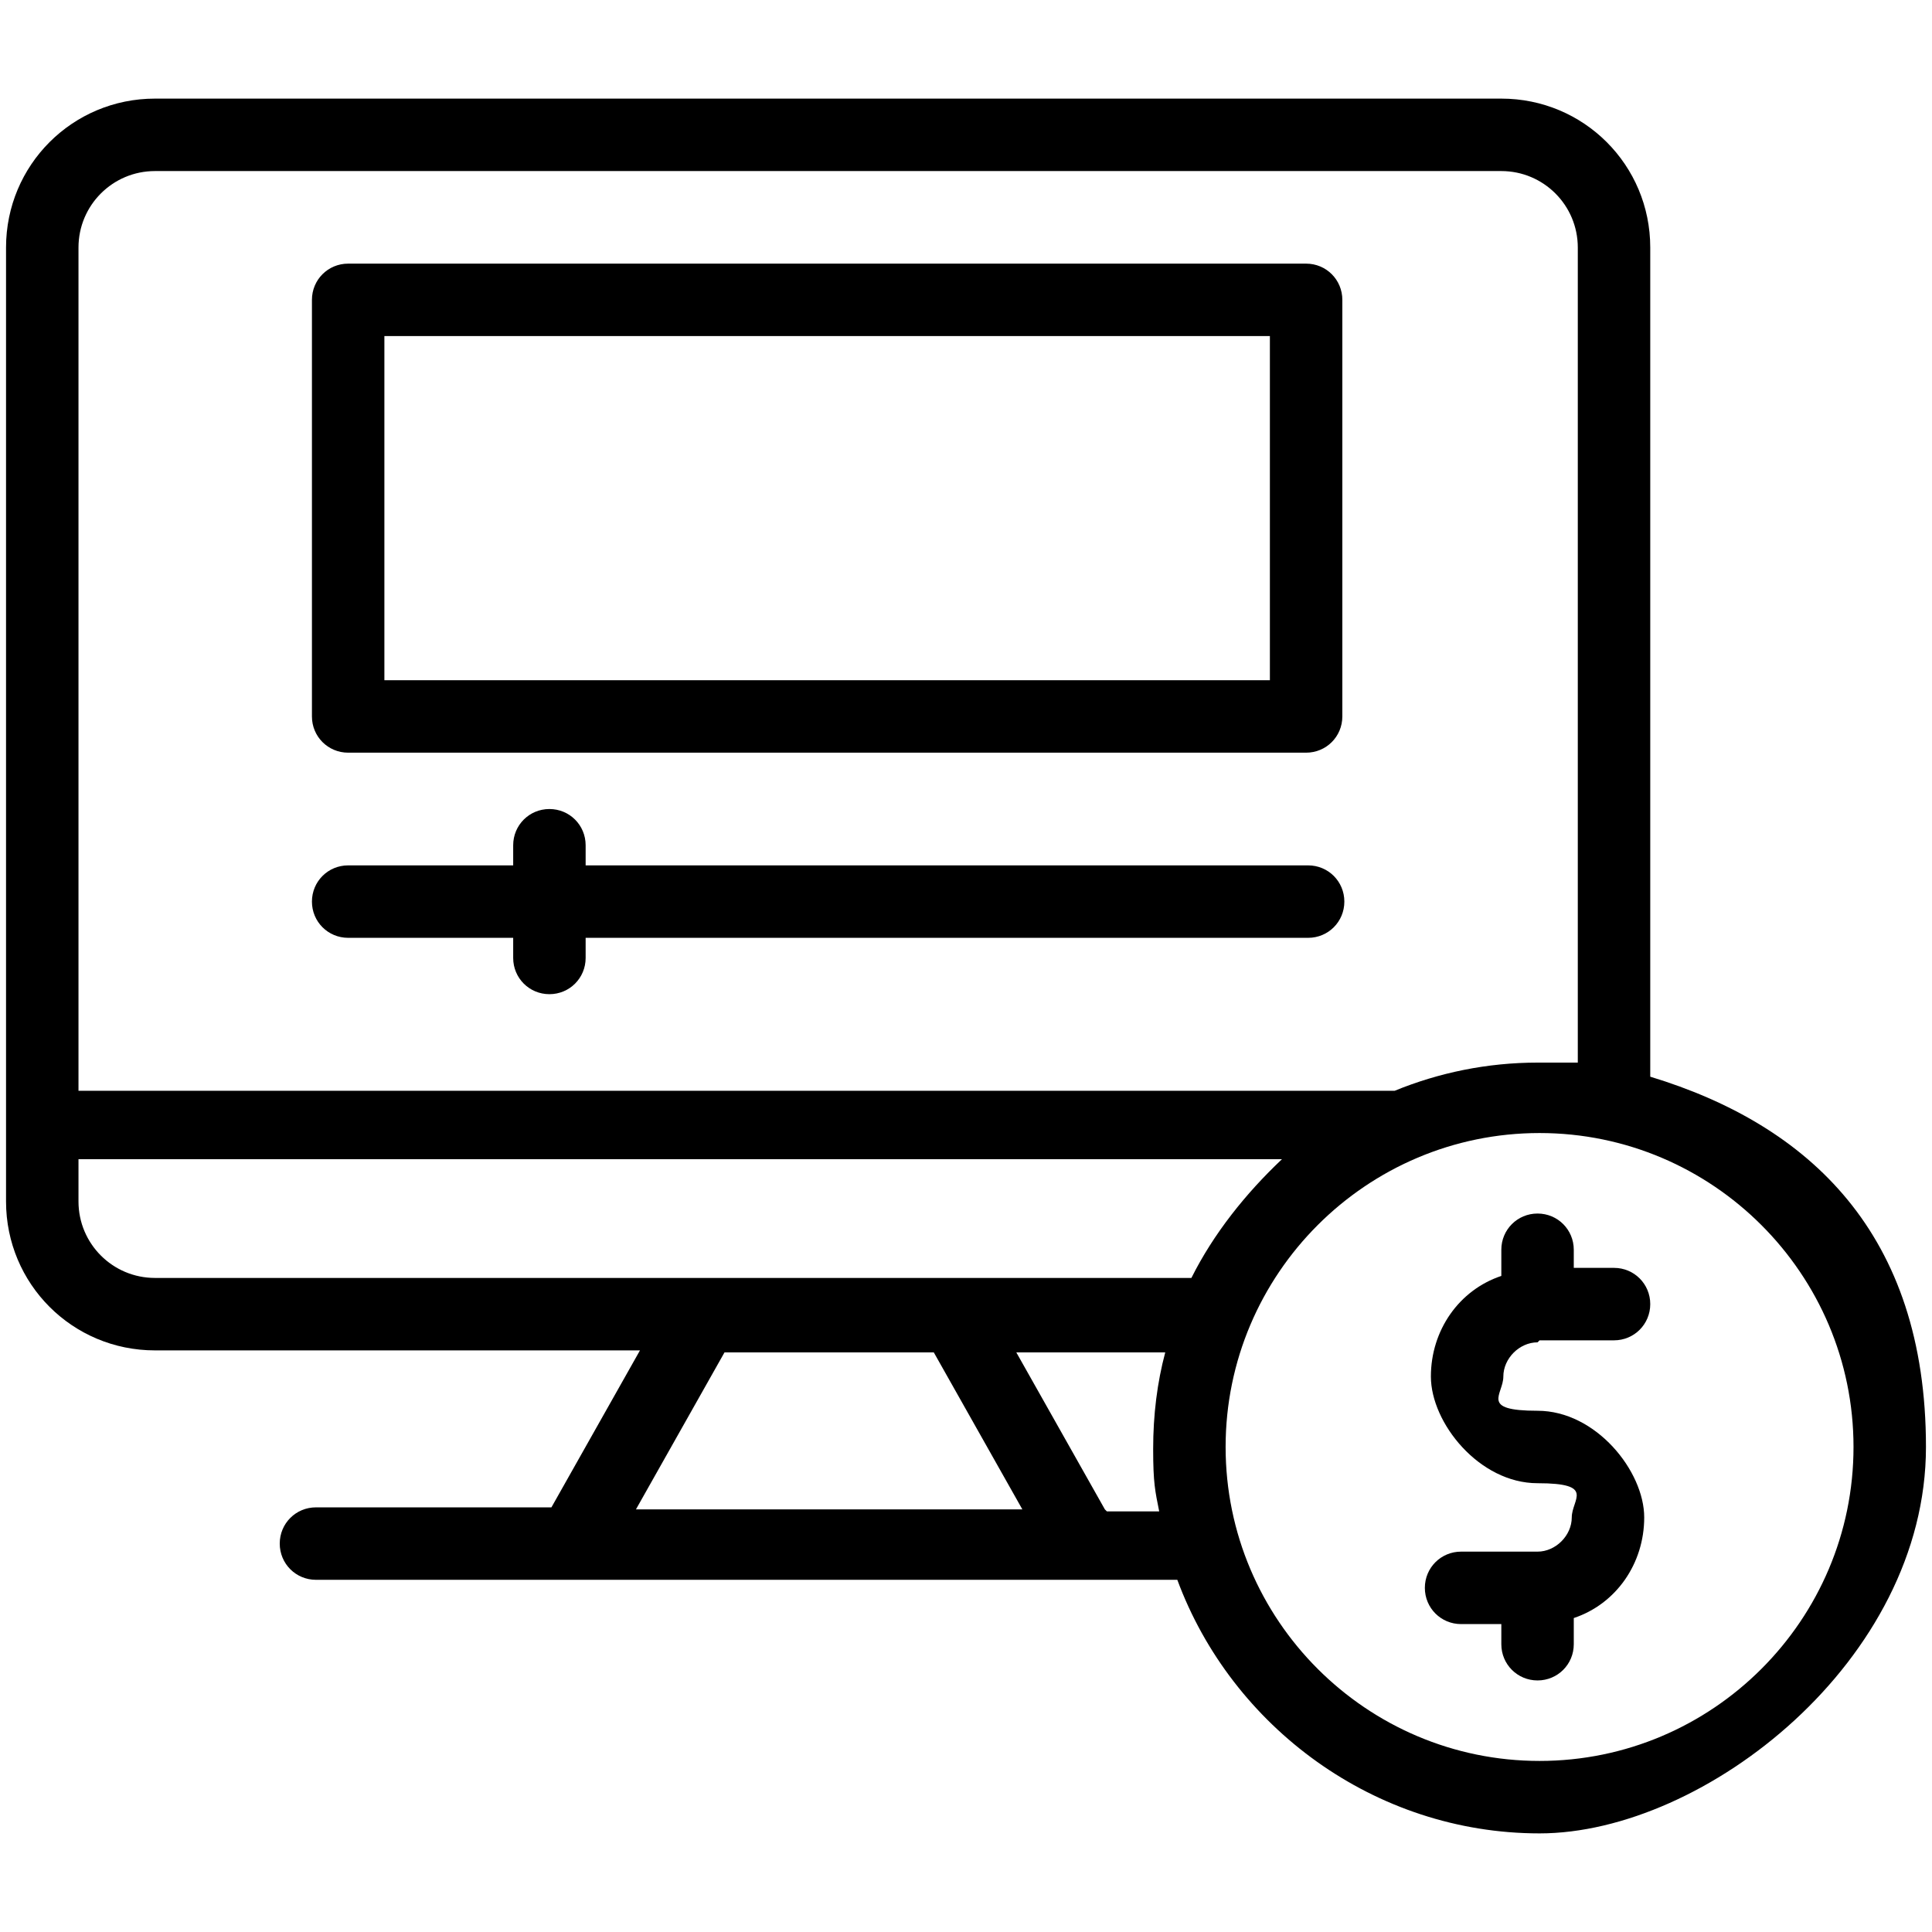 <?xml version="1.0" encoding="UTF-8"?>
<svg id="Layer_1" xmlns="http://www.w3.org/2000/svg" version="1.1" viewBox="0 0 96 96">
  <!-- Generator: Adobe Illustrator 29.5.1, SVG Export Plug-In . SVG Version: 2.1.0 Build 141)  -->
  <path d="M17.3,37.4h47.6c1,0,1.8-.8,1.8-1.8V14.9c0-1-.8-1.8-1.8-1.8H17.3c-1,0-1.8.8-1.8,1.8v20.7c0,1,.8,1.8,1.8,1.8ZM19.1,16.7h44v17.1H19.1v-17.1Z"/>
  <path d="M17.3,46.6h8.2v1c0,1,.8,1.8,1.8,1.8s1.8-.8,1.8-1.8v-1h35.9c1,0,1.8-.8,1.8-1.8s-.8-1.8-1.8-1.8H29.1v-1c0-1-.8-1.8-1.8-1.8s-1.8.8-1.8,1.8v1h-8.2c-1,0-1.8.8-1.8,1.8s.8,1.8,1.8,1.8Z"/>
  <path d="M82,53.5V12.3c0-4.1-3.3-7.4-7.4-7.4H7.7C3.6,4.9.3,8.2.3,12.3v47.4c0,4.1,3.3,7.4,7.4,7.4h24.1l-4.4,7.8h-11.7c-1,0-1.8.8-1.8,1.8s.8,1.8,1.8,1.8h42.8c2.7,7.3,9.8,12.6,18,12.6s19.2-8.6,19.2-19.2-5.8-16-13.7-18.4ZM7.7,8.5h66.9c2.1,0,3.8,1.7,3.8,3.8v40.5c-.6,0-1.3,0-2,0-2.5,0-4.9.5-7.1,1.4H3.9V12.3c0-2.1,1.7-3.8,3.8-3.8ZM3.9,59.7v-2.1h59.8c-1.8,1.7-3.4,3.7-4.5,5.9H7.7c-2.1,0-3.8-1.7-3.8-3.8ZM31.6,75l4.4-7.8h10.4l4.4,7.8h-19.2ZM54.9,75l-4.4-7.8h7.4c-.4,1.5-.6,3.1-.6,4.8s.1,2.1.3,3.1h-2.6ZM76.5,87.5c-8.6,0-15.6-7-15.6-15.6s7-15.6,15.6-15.6,15.6,7,15.6,15.6-7,15.6-15.6,15.6Z"/>
  <path d="M76.5,66.6s0,0,0,0c0,0,0,0,0,0h3.7c1,0,1.8-.8,1.8-1.8s-.8-1.8-1.8-1.8h-2v-.9c0-1-.8-1.8-1.8-1.8s-1.8.8-1.8,1.8v1.3c-2.1.7-3.5,2.7-3.5,5s2.4,5.3,5.3,5.3,1.7.8,1.7,1.7-.8,1.7-1.7,1.7h-3.8c-1,0-1.8.8-1.8,1.8s.8,1.8,1.8,1.8h2v1c0,1,.8,1.8,1.8,1.8s1.8-.8,1.8-1.8v-1.3c2.1-.7,3.5-2.7,3.5-5s-2.4-5.3-5.3-5.3-1.7-.8-1.7-1.7.8-1.7,1.7-1.7Z"/>
</svg>